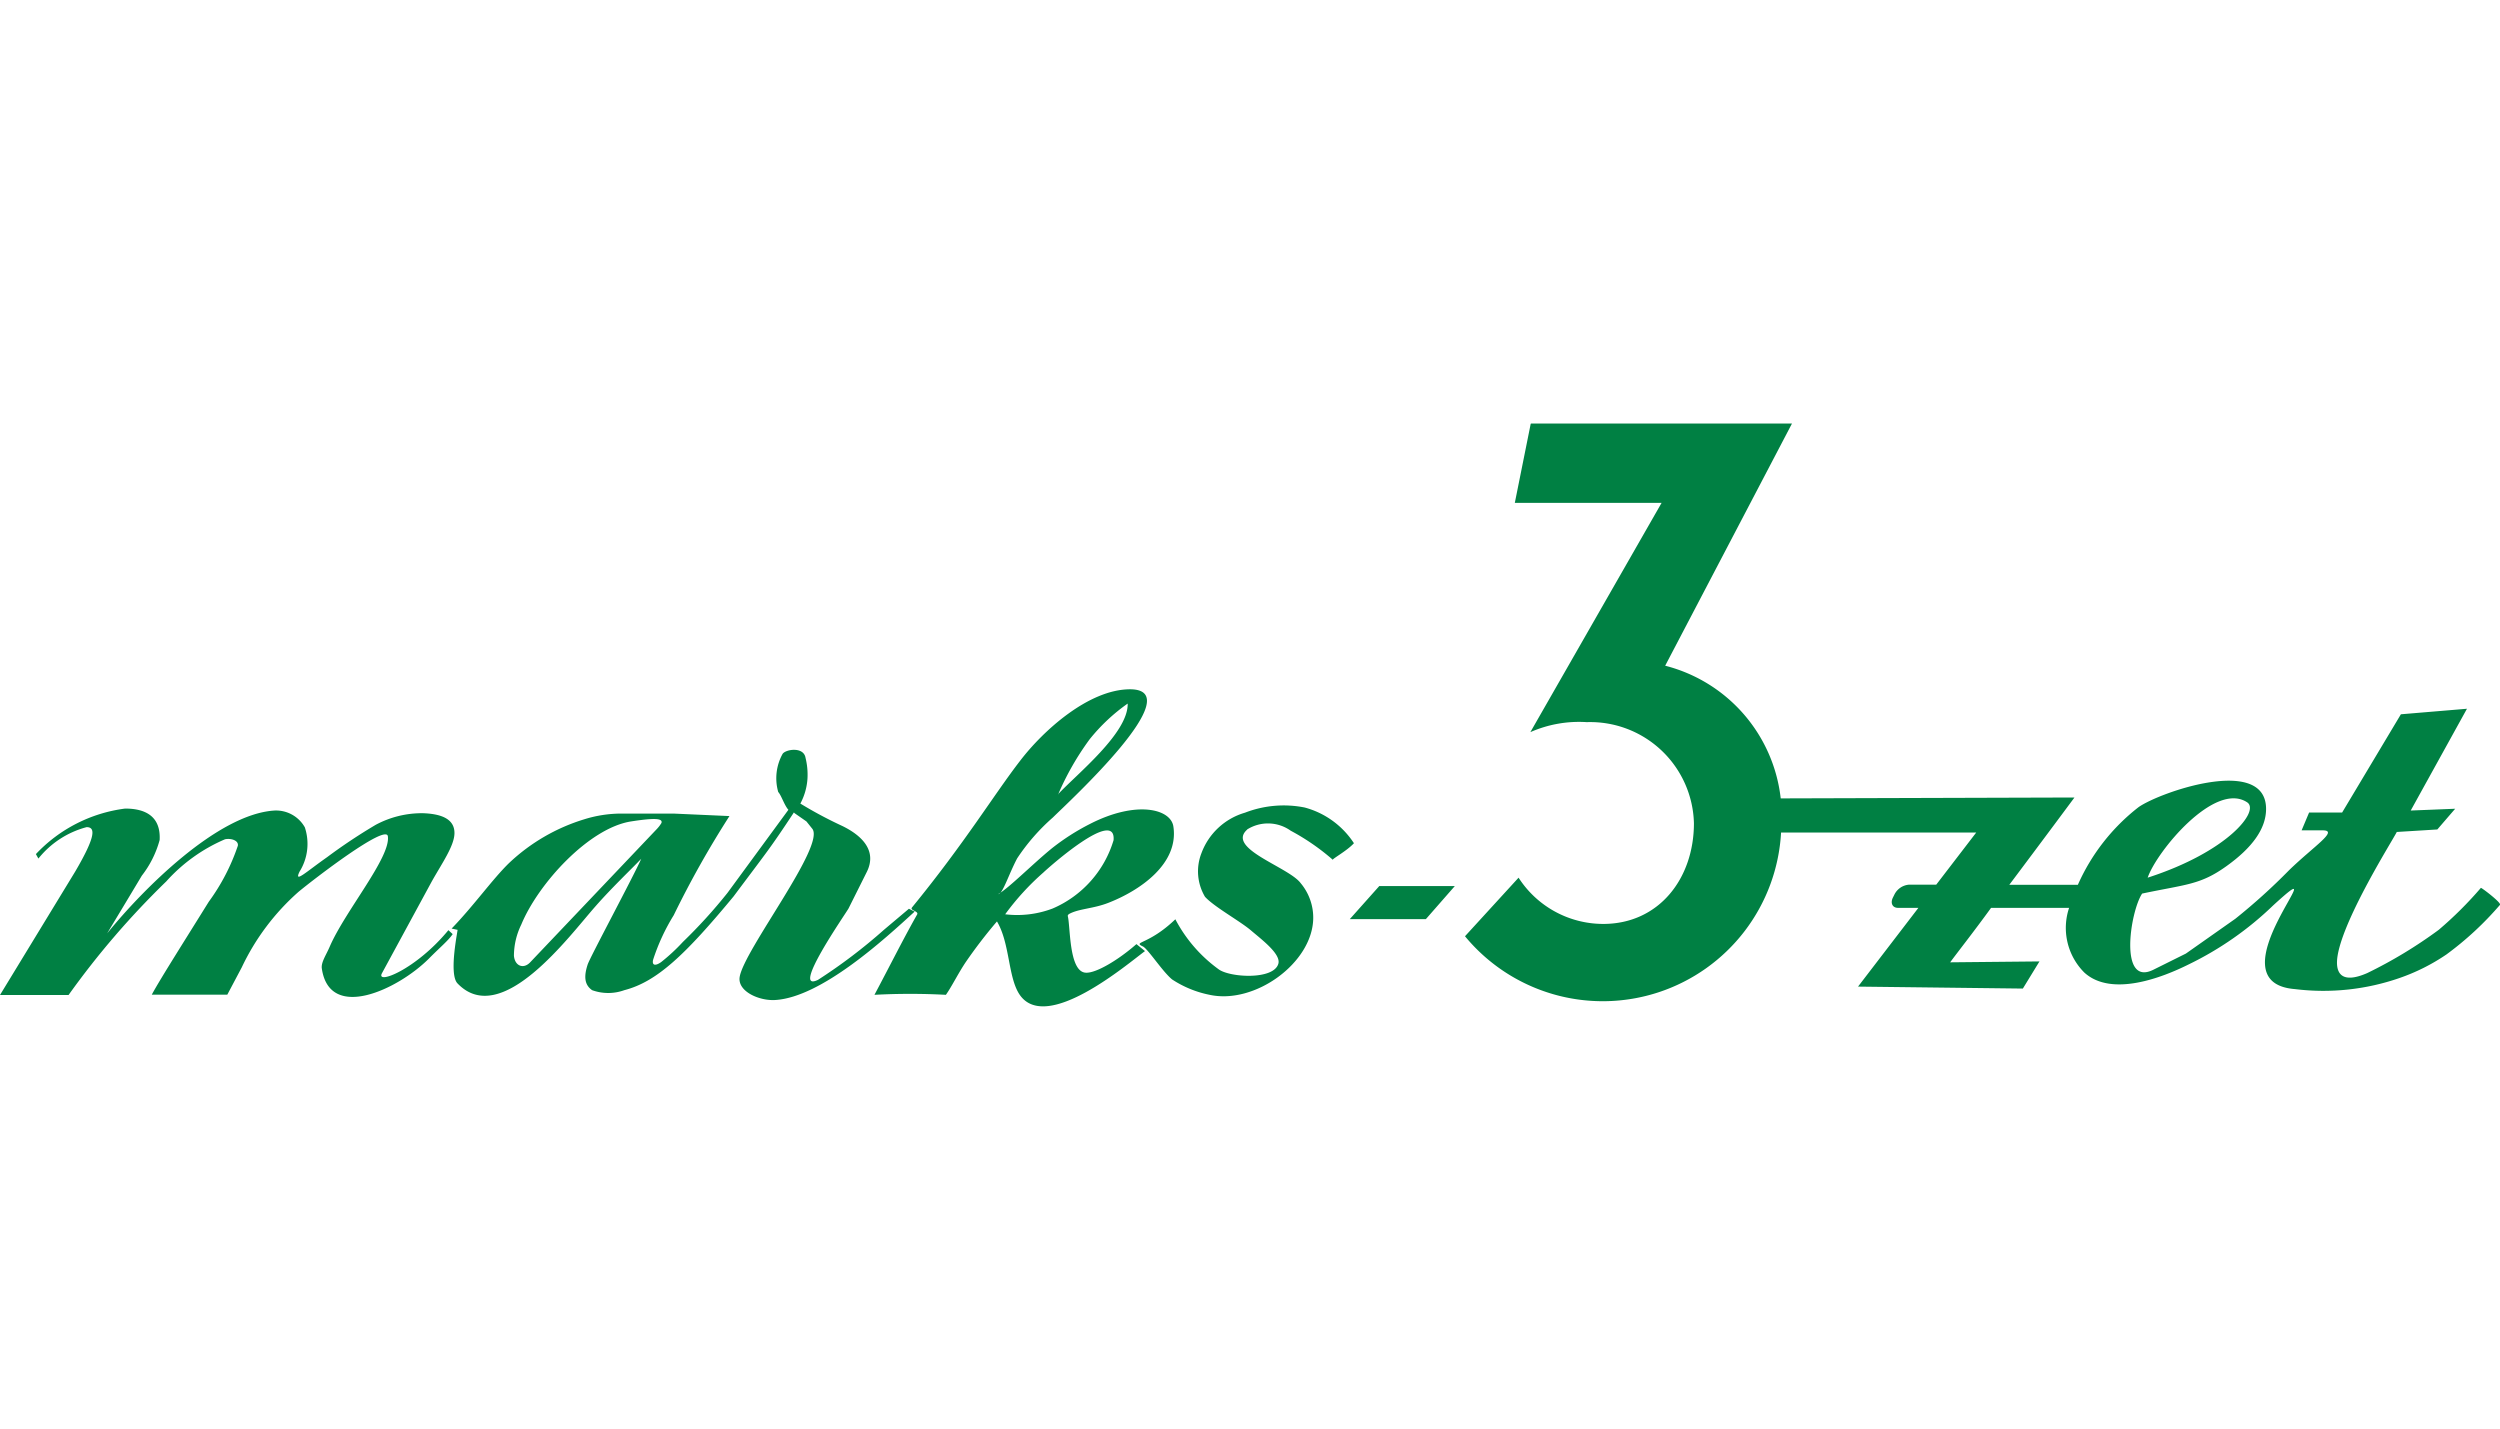 <svg id="Layer_1" data-name="Layer 1" xmlns="http://www.w3.org/2000/svg" width="140" height="80" viewBox="0 0 140 80"><defs><style>.cls-1{fill:#fff;}.cls-2{fill:#008043;fill-rule:evenodd;}</style></defs><title>logoArtboard 1 copy 17</title><rect class="cls-1" width="140" height="80"/><path class="cls-2" d="M35.34,46c-2.36.37-5.2,3.48-6.15,5.78a4,4,0,0,0-.41,1.74c.05.58.53.76.9.38l7.06-7.43a2.06,2.06,0,0,0,.3-.38c.09-.26-.35-.3-1.7-.09Zm9.13-.52h0c-1.39,2.1-1.41,2.07-3.39,4.72l0,0c-2.69,3.25-4.29,4.78-6.12,5.25a2.65,2.65,0,0,1-1.8,0c-.45-.31-.46-.8-.25-1.44.13-.4,2.56-4.92,3-5.92-.49.52-1.63,1.6-2.56,2.66-1.47,1.66-5.28,6.88-7.73,4.32-.52-.54.06-3.14,0-3L25.29,52c1.26-1.3,2.32-2.81,3.25-3.7a10.65,10.65,0,0,1,4.18-2.42,7,7,0,0,1,2.07-.32l2.92,0,3.14.14a54.38,54.38,0,0,0-3.12,5.55,11.38,11.38,0,0,0-1.16,2.51c-.06.3.12.35.45.12a10.52,10.52,0,0,0,1.22-1.13A28.62,28.62,0,0,0,40.74,50h0l3.41-4.65c-.23-.26-.39-.8-.57-1a2.81,2.81,0,0,1,.25-2.14c.2-.26,1.18-.4,1.28.23a3.92,3.92,0,0,1,.11,1.14A3.42,3.42,0,0,1,44.82,45a23.26,23.26,0,0,0,2.36,1.26c1,.49,2,1.34,1.34,2.61l-1,2c-.13.25-3.29,4.77-1.71,4a29.84,29.84,0,0,0,3.69-2.8l1.4-1.18.32.16C49.54,52.59,46,55.84,43.42,56c-.9.06-2.12-.48-2-1.28.23-1.51,4.85-7.4,4.06-8.32L45.16,46l-.69-.48Zm14.78-1h0c1.07-1.15,3.94-3.43,3.9-5.08a10.37,10.37,0,0,0-2.13,2,15.55,15.55,0,0,0-1.77,3.1Zm3.11,2.57h0c.15-1.84-3.65,1.54-3.93,1.81a14.41,14.41,0,0,0-2.14,2.34,5.59,5.59,0,0,0,2.65-.32,6.05,6.05,0,0,0,3.42-3.83ZM59.84,51.2c.55-.32,1.37-.3,2.25-.65,1.76-.69,3.93-2.18,3.62-4.26-.14-1-2.09-1.48-4.69-.14a12.71,12.71,0,0,0-2.12,1.36c-1.09.89-2.41,2.23-3,2.56.25,0,.57-1.07,1.06-2a11.43,11.43,0,0,1,2-2.29c.89-.88,7.73-7.16,4.33-7.18-2.31,0-4.86,2.3-6.16,4-1.44,1.86-3.09,4.59-6.06,8.22-.13.17.39.2.29.39-.78,1.38-1.44,2.71-2.39,4.5a37.27,37.27,0,0,1,4,0c.32-.45.67-1.17,1.11-1.83a27.45,27.45,0,0,1,1.75-2.28c.74,1.24.61,3.17,1.29,4.13,1.5,2.11,6-1.73,7-2.47l-.48-.39c-1,.88-2.28,1.65-2.85,1.6-.95-.07-.84-2.66-1-3.19Zm10-4.74h0c-1.19,1.06,2.33,2.09,3,3a3,3,0,0,1,.7,2c-.06,2.47-3.27,4.8-5.8,4.25a5.93,5.93,0,0,1-2.1-.86C65.1,54.41,64.28,53.13,64,53c-.59-.28.32-.08,1.82-1.52a8.09,8.09,0,0,0,2.41,2.79c.6.47,3.11.63,3.36-.31.14-.54-.93-1.34-1.54-1.86S68,50.79,67.48,50.22a2.79,2.79,0,0,1-.2-2.44,3.7,3.7,0,0,1,2.44-2.27,6,6,0,0,1,3.34-.29,4.76,4.76,0,0,1,2.76,2c-.39.43-1.23.88-1.18.93a12.63,12.63,0,0,0-2.36-1.63,2.19,2.19,0,0,0-2.44-.07Zm7.39,3.17-1.64,1.84,4.26,0,1.62-1.85-4.24,0Zm8.51-25.91h14.61l-7.1,13.56a8.67,8.67,0,0,1,6.47,7.43l16.45-.05s-1.83,2.47-3.65,4.89h3.84a11.3,11.3,0,0,1,3.4-4.35c1.21-.85,7.14-2.91,7.14.1,0,1.11-.78,2.18-2.24,3.22s-2.24,1-4.7,1.52c-.67,1-1.32,5.25.64,4.26l1.81-.9,2.77-1.95a33.72,33.72,0,0,0,3-2.71c1.41-1.37,2.81-2.24,1.89-2.24h-1.18l.42-1h1.85L134.45,40l3.7-.31L135,45.39l2.49-.1-1,1.16-2.27.14c-.24.48-2.94,4.75-3.31,6.9-.18,1.06.25,1.62,1.66,1a25.5,25.5,0,0,0,4-2.42,21.1,21.1,0,0,0,2.36-2.35c.06,0,1.16.84,1.07.95a17.88,17.88,0,0,1-3,2.78,11.14,11.14,0,0,1-2.63,1.32,13,13,0,0,1-5.85.62c-4.83-.38,2.68-8.26-1.23-4.68A18.28,18.28,0,0,1,122.58,54c-1.48.74-4.32,1.85-5.85.47a3.53,3.53,0,0,1-.86-3.63h-4.37c-1,1.38-1.95,2.58-2.29,3.05l5-.05-.93,1.52-9.23-.11,3.38-4.41h-1.14c-.31,0-.44-.26-.29-.57l.08-.16a1,1,0,0,1,.84-.57h1.51l2.24-2.92-10.93,0a10,10,0,0,1-17.7,5.81l3-3.28a5.64,5.64,0,0,0,4.74,2.59c3.11,0,5.08-2.53,5.08-5.64a5.81,5.81,0,0,0-6-5.66A6.75,6.75,0,0,0,85.7,41l7.35-12.84H84.83l.89-4.43Zm34.53,25.43h0c4.49-1.45,6.3-3.74,5.57-4.22-1.82-1.2-5.08,2.77-5.57,4.22ZM0,55.72l3.84,0a46.59,46.59,0,0,1,5.47-6.36A9.35,9.35,0,0,1,12.6,47c.33-.07.77.06.72.36a11.55,11.55,0,0,1-1.63,3.14c-1.24,2-2.71,4.31-3.19,5.2l4.23,0,.81-1.53a13.11,13.11,0,0,1,3.18-4.23c.87-.72,4.9-3.82,5-3.11C21.89,48,19.34,51,18.47,53c-.2.47-.49.88-.45,1.22.42,3,4.26,1.2,6-.54.61-.62,1.08-1,1.33-1.37l-.24-.22c-1.83,2.22-4.08,3.08-3.72,2.41l2.79-5.14c.56-1,1.27-2,1.27-2.71s-.59-1.07-1.77-1.11a5.46,5.46,0,0,0-2.64.65A30.67,30.67,0,0,0,18.32,48c-1.21.85-1.86,1.48-1.55.82a2.94,2.94,0,0,0,.3-2.49,1.85,1.85,0,0,0-1.7-.94C12.18,45.59,8,49.8,6,52.27c.45-.75,1.26-2.09,1.94-3.23a5.67,5.67,0,0,0,1-2c.07-1.32-.79-1.76-1.93-1.76a8.3,8.3,0,0,0-5,2.55l.14.25a5.14,5.14,0,0,1,2.7-1.76c.49,0,.54.48-.64,2.49L0,55.72Z"/></svg>